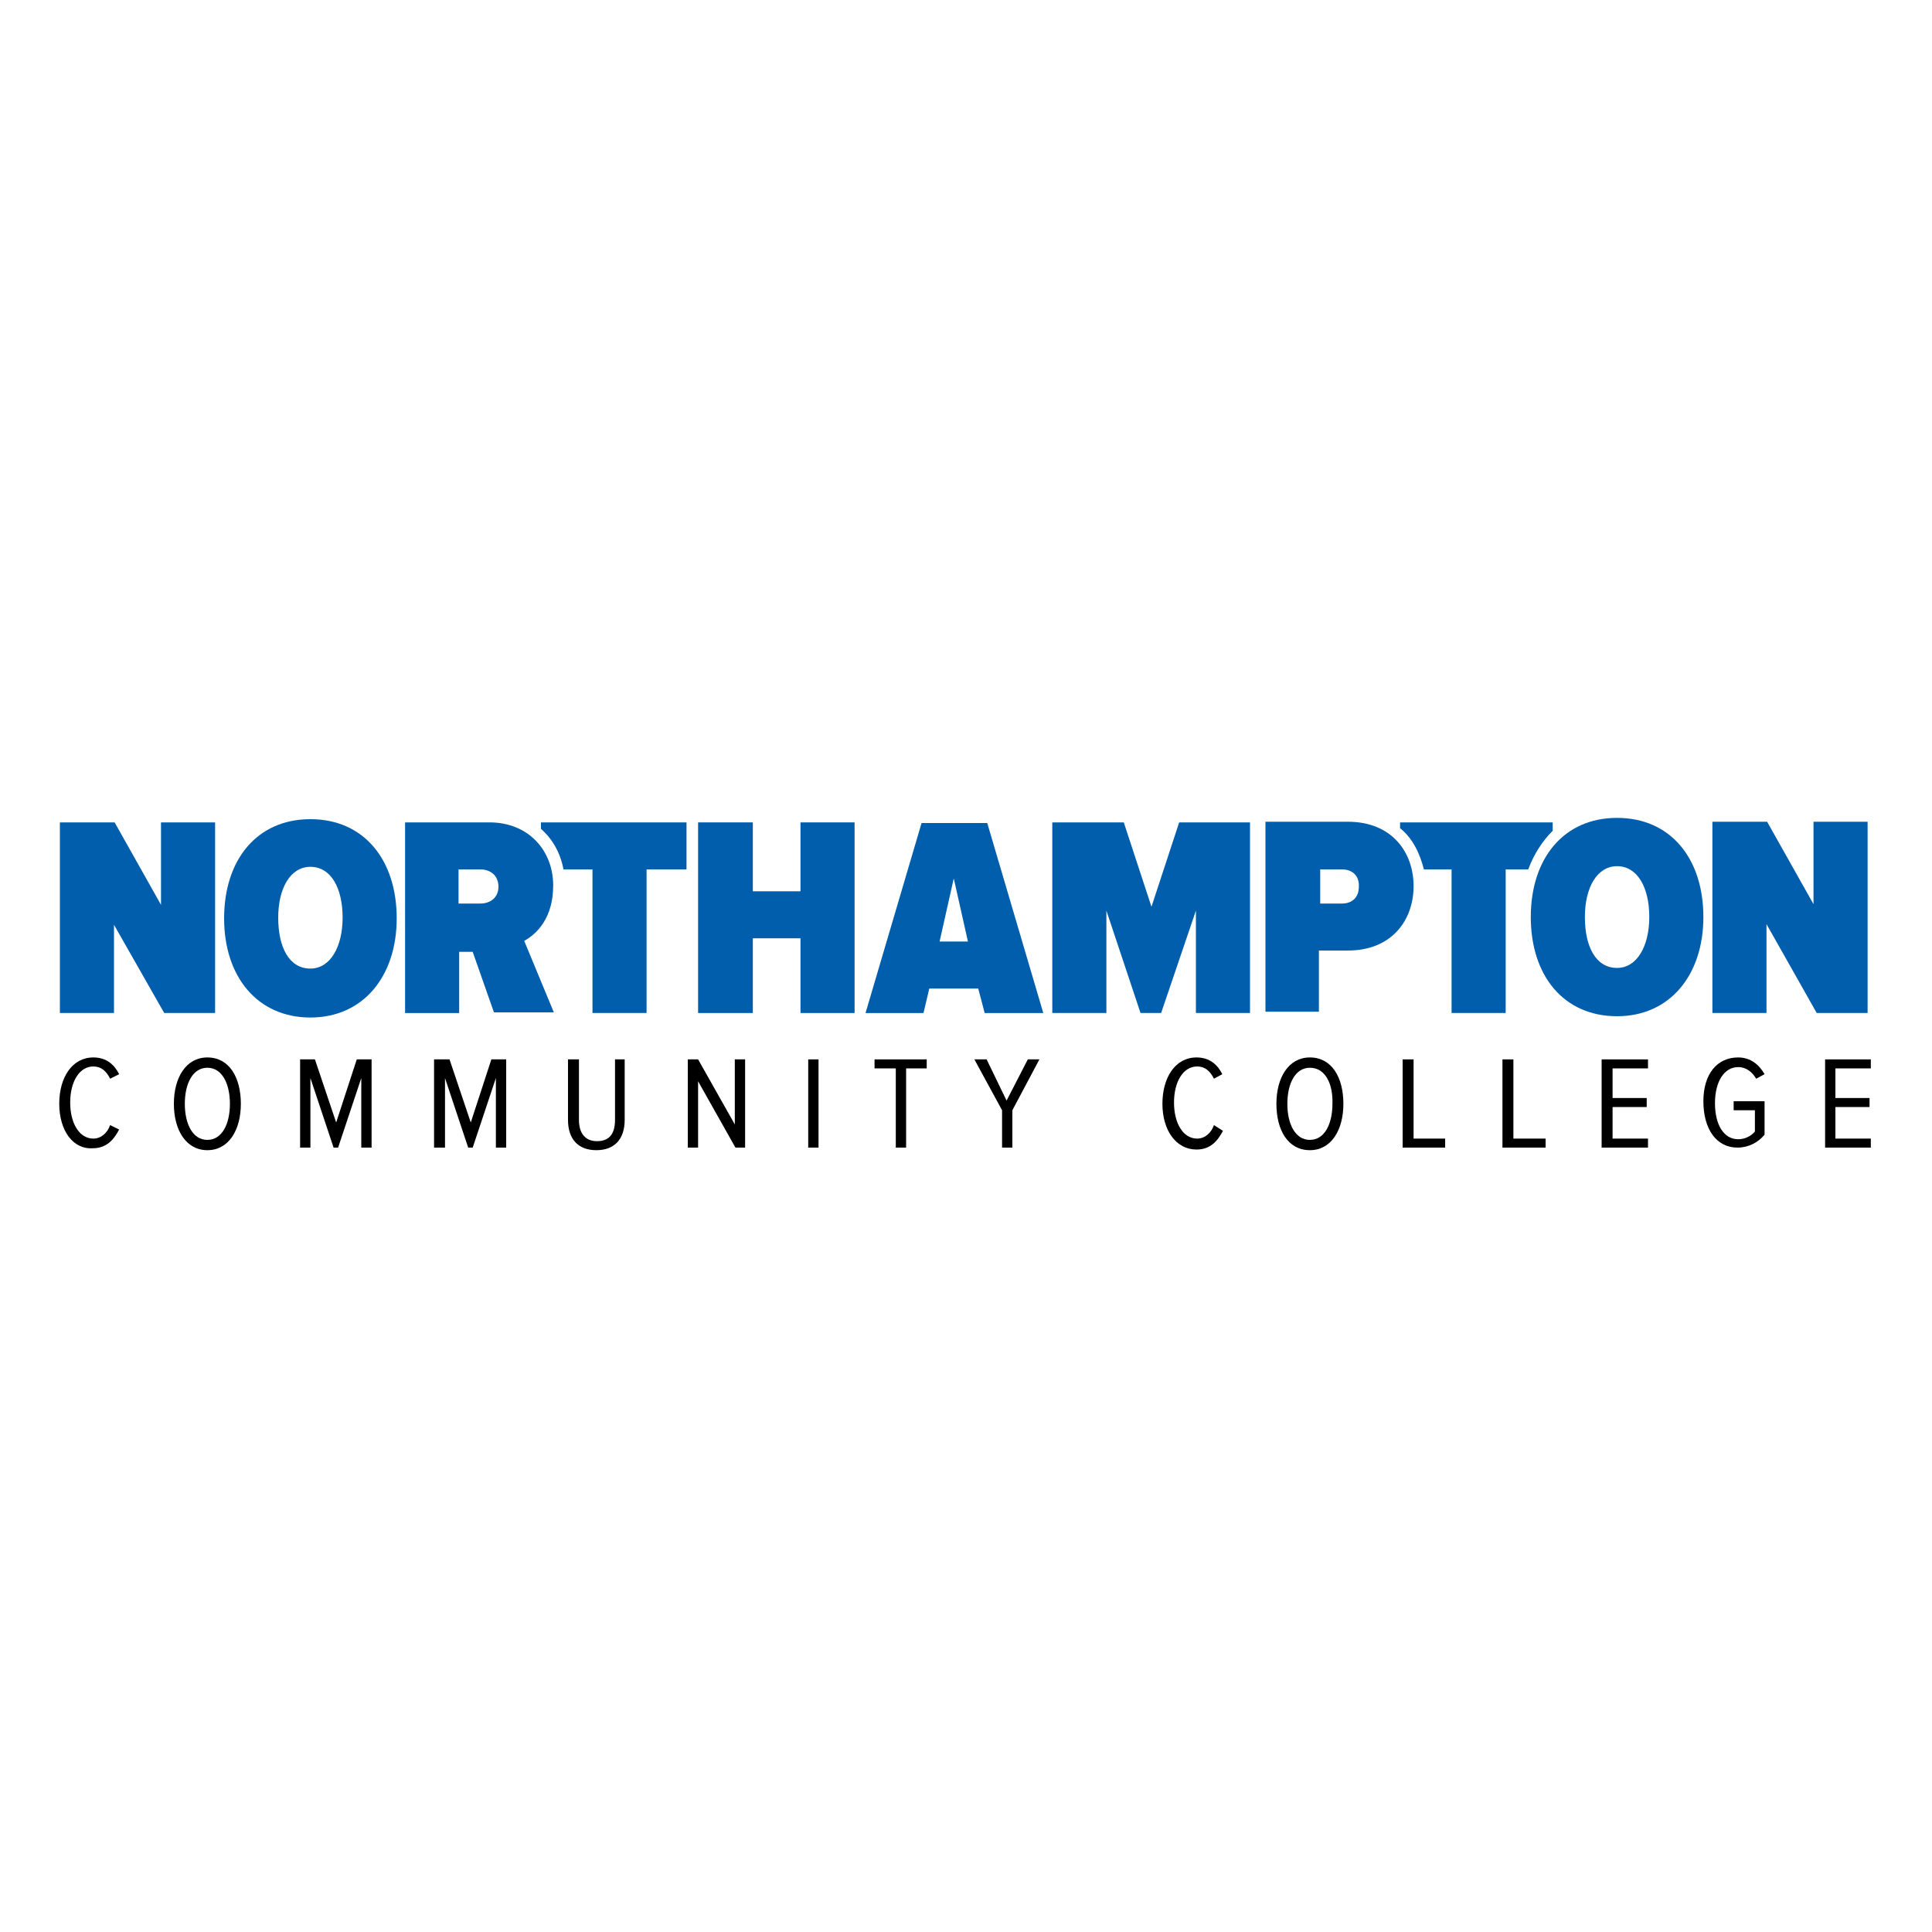 <?xml version="1.0" encoding="utf-8"?>
<!-- Generator: Adobe Illustrator 25.3.1, SVG Export Plug-In . SVG Version: 6.00 Build 0)  -->
<svg version="1.1" id="Layer_1" xmlns="http://www.w3.org/2000/svg" xmlns:xlink="http://www.w3.org/1999/xlink" x="0px" y="0px"
	 viewBox="0 0 300 300" style="enable-background:new 0 0 300 300;" xml:space="preserve">
<style type="text/css">
	.st0{fill:#005EAC;}
</style>
<g>
	<polygon class="st0" points="25,127.7 25,140.5 17.8,127.7 9.3,127.7 9.3,157.3 17.7,157.3 17.7,143.6 25.5,157.3 33.4,157.3 
		33.4,127.7 	"/>
	<path class="st0" d="M145.9,146.2h4.4l-2.2-9.8L145.9,146.2z M151.9,153.5h-7.6l-0.9,3.8h-9l8.7-29.5h10.2l8.7,29.5h-9.1
		L151.9,153.5z"/>
	<polygon class="st0" points="185.7,141.4 180.3,157.3 177.1,157.3 171.8,141.4 171.8,157.3 163.4,157.3 163.4,127.7 174.5,127.7 
		178.8,140.8 183.1,127.7 194.1,127.7 194.1,157.3 185.7,157.3 	"/>
	<g>
		<path d="M9.2,171.4c0-4.1,2-7.2,5.3-7.2c2.1,0,3.3,1.2,4,2.6l-1.4,0.7c-0.6-1.2-1.4-1.9-2.6-1.9c-2.2,0-3.6,2.4-3.6,5.6
			s1.4,5.6,3.6,5.6c1.2,0,2.2-0.9,2.6-2.1l1.4,0.7c-0.8,1.5-1.9,2.9-4.1,2.9C11.3,178.5,9.2,175.5,9.2,171.4"/>
		<path d="M32.2,165.8c-2.3,0-3.5,2.5-3.5,5.6c0,3.1,1.2,5.6,3.5,5.6s3.5-2.5,3.5-5.6C35.7,168.3,34.5,165.8,32.2,165.8 M32.2,164.2
			c3.4,0,5.2,3.1,5.2,7.2s-1.9,7.2-5.2,7.2s-5.2-3.1-5.2-7.2S28.9,164.2,32.2,164.2"/>
	</g>
	<polygon points="55.4,164.5 52.2,174.3 48.9,164.5 46.6,164.5 46.6,178.2 48.2,178.2 48.2,167.4 51.8,178.2 52.5,178.2 56.1,167.4 
		56.1,178.2 57.7,178.2 57.7,164.5 	"/>
	<polygon points="76.3,164.5 73.1,174.3 69.8,164.5 67.4,164.5 67.4,178.2 69.1,178.2 69.1,167.4 72.7,178.2 73.4,178.2 77,167.4 
		77,178.2 78.6,178.2 78.6,164.5 	"/>
	<g>
		<path d="M88.3,164.5h1.6v9.4c0,2.1,1,3.3,2.8,3.3s2.8-1,2.8-3.3v-9.4H97v9.4c0,3-1.6,4.7-4.4,4.7c-2.8,0-4.4-1.7-4.4-4.7v-9.4
			H88.3z"/>
	</g>
	<polygon points="114.1,164.5 114.1,174.6 108.4,164.5 106.8,164.5 106.8,178.2 108.4,178.2 108.4,167.9 114.2,178.2 115.7,178.2 
		115.7,164.5 	"/>
	<rect x="125.5" y="164.5" width="1.6" height="13.7"/>
	<polygon points="135.8,164.5 135.8,165.9 139.1,165.9 139.1,178.2 140.7,178.2 140.7,165.9 143.9,165.9 143.9,164.5 	"/>
	<polygon points="159.6,164.5 156.3,170.9 153.2,164.5 151.3,164.5 155.6,172.4 155.6,178.2 157.2,178.2 157.2,172.4 161.4,164.5 	
		"/>
	<g>
		<path d="M180.5,171.4c0-4.1,2-7.2,5.3-7.2c2.1,0,3.3,1.2,4,2.6l-1.3,0.7c-0.6-1.2-1.4-1.9-2.6-1.9c-2.2,0-3.6,2.4-3.6,5.6
			s1.4,5.6,3.6,5.6c1.2,0,2.2-0.9,2.6-2.1l1.4,0.9c-0.8,1.5-1.9,2.9-4.1,2.9C182.6,178.5,180.5,175.5,180.5,171.4"/>
		<path d="M203.4,165.8c-2.3,0-3.5,2.5-3.5,5.6c0,3.1,1.2,5.6,3.5,5.6c2.3,0,3.5-2.5,3.5-5.6C207,168.3,205.8,165.8,203.4,165.8
			 M203.4,164.2c3.4,0,5.2,3.1,5.2,7.2s-1.9,7.2-5.2,7.2c-3.4,0-5.2-3.1-5.2-7.2S200.1,164.2,203.4,164.2"/>
	</g>
	<polygon points="217.8,164.5 217.8,178.2 224.4,178.2 224.4,176.8 219.5,176.8 219.5,164.5 	"/>
	<polygon points="233.3,164.5 233.3,178.2 240,178.2 240,176.8 235,176.8 235,164.5 	"/>
	<polygon points="248.7,164.5 248.7,178.2 255.9,178.2 255.9,176.8 250.4,176.8 250.4,171.9 255.7,171.9 255.7,170.5 250.4,170.5 
		250.4,165.9 255.9,165.9 255.9,164.5 	"/>
	<g>
		<path d="M269.9,164.2c2,0,3.3,1.2,4.1,2.6l-1.3,0.7c-0.6-1-1.5-1.8-2.8-1.8c-2.2,0-3.6,2.3-3.6,5.6c0,3.4,1.4,5.6,3.6,5.6
			c1.2,0,2.1-0.6,2.6-1.2v-3.3h-3.3v-1.4h4.8v5.2c-1,1.2-2.5,2-4.2,2c-3.3,0-5.3-2.9-5.3-7.2C264.5,166.8,266.6,164.2,269.9,164.2"
			/>
	</g>
	<polygon points="283.4,164.5 283.4,178.2 290.5,178.2 290.5,176.8 285,176.8 285,171.9 290.3,171.9 290.3,170.5 285,170.5 
		285,165.9 290.5,165.9 290.5,164.5 	"/>
	<polygon class="st0" points="274.3,143.5 274.3,157.3 265.9,157.3 265.9,127.6 274.4,127.6 281.6,140.4 281.6,127.6 290,127.6 
		290,157.3 282.1,157.3 	"/>
	<g>
		<path class="st0" d="M48.2,134.6c-3.1,0-5,3.3-5,7.9c0,4.6,1.7,7.9,5,7.9c3.1,0,5-3.4,5-7.9C53.2,137.9,51.4,134.6,48.2,134.6
			 M48.2,127.2c8.3,0,13.4,6.3,13.4,15.4c0,9-5.2,15.4-13.4,15.4s-13.4-6.3-13.4-15.4C34.8,133.5,39.9,127.2,48.2,127.2"/>
	</g>
	<polygon class="st0" points="124.3,145.7 116.9,145.7 116.9,157.3 108.4,157.3 108.4,127.7 116.9,127.7 116.9,138.4 124.3,138.4 
		124.3,127.7 132.7,127.7 132.7,157.3 124.3,157.3 	"/>
	<g>
		<path class="st0" d="M74.6,135h-3.4v5.3h3.4c1.5,0,2.8-0.9,2.8-2.6C77.4,135.9,76.1,135,74.6,135 M73.4,147.8h-2.1v9.5h-8.4v-29.6
			H76c6.1,0,9.9,4.4,9.9,9.8c0,5-2.5,7.5-4.5,8.6l4.6,11.1h-9.3L73.4,147.8z"/>
		<path class="st0" d="M208.4,135H205v5.3h3.4c1.5,0,2.6-0.9,2.6-2.6C211.1,135.9,209.9,135,208.4,135 M196.5,127.6h12.8
			c6.8,0,10.2,4.7,10.2,10c0,5.3-3.4,10-10.2,10h-4.5v9.5h-8.3V127.6z"/>
		<path class="st0" d="M251.1,134.5c-3.1,0-5,3.3-5,7.9c0,4.6,1.7,7.9,5,7.9c3.1,0,5-3.4,5-7.9C256.1,137.7,254.2,134.5,251.1,134.5
			 M251.1,127c8.3,0,13.4,6.3,13.4,15.4c0,9-5.2,15.4-13.4,15.4c-8.3,0-13.4-6.3-13.4-15.4S242.8,127,251.1,127"/>
		<path class="st0" d="M84,127.7v1c1.8,1.6,3,3.7,3.5,6.3H92v22.3h8.4V135h6.2v-7.3H84z"/>
		<path class="st0" d="M241.1,127.7h-23.7v0.9c2,1.6,3.1,4,3.7,6.4h4.3v22.3h8.4V135h3.5c0.9-2.4,2.2-4.4,3.8-6L241.1,127.7
			C241.1,127.7,241.1,127.7,241.1,127.7z"/>
	</g>
</g>
</svg>
